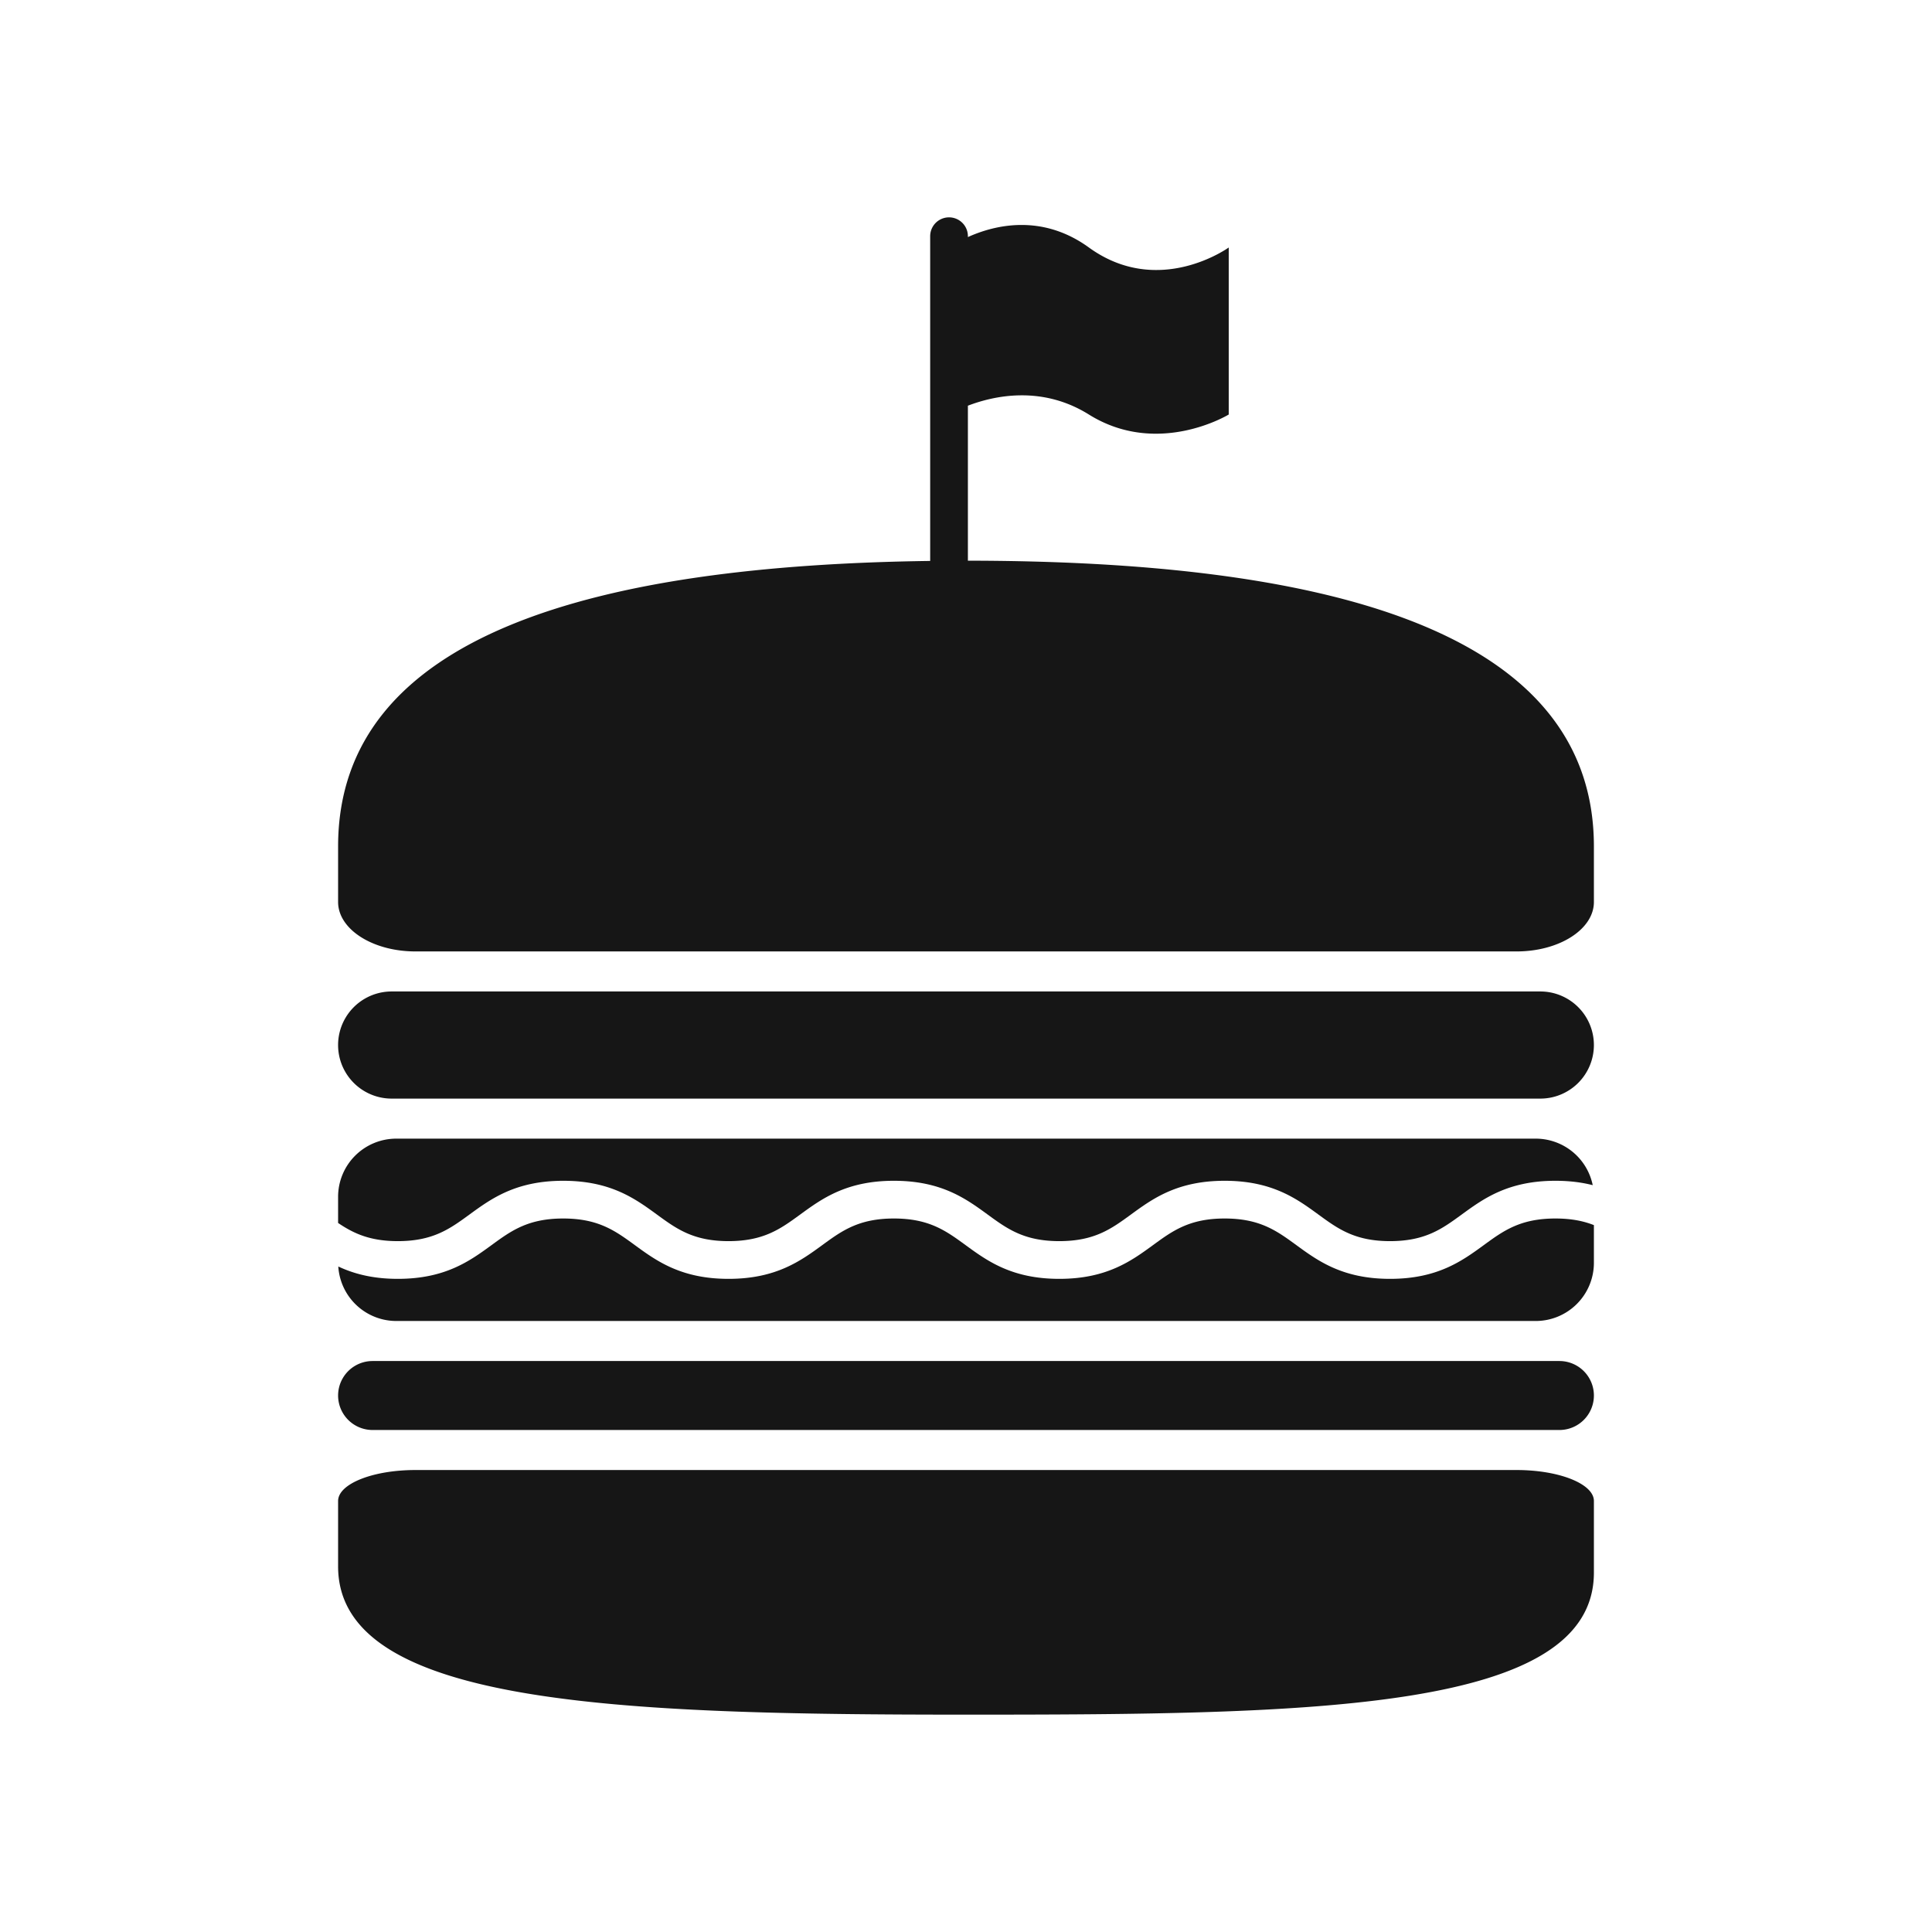 <svg data-bbox="34.999 22.5 130.001 155" viewBox="0 0 200 200" height="200" width="200" xmlns="http://www.w3.org/2000/svg" data-type="tint">
    <g>
        <path d="M165 87.623v5.752c0 2.826-3.583 5.117-8.003 5.117H43.003c-4.42 0-8.003-2.291-8.003-5.117v-5.752c0-22.159 27.12-29.1 61.292-29.555V24.452a1.952 1.952 0 0 1 3.904 0v.089c2.637-1.192 7.58-2.504 12.525 1.079 7.238 5.246 14.477 0 14.477 0v17.291s-7.315 4.469-14.477 0c-4.902-3.059-9.875-1.93-12.525-.913v16.044C136.003 58.067 165 64.71 165 87.623zm-8.003 64.554H43.003c-4.42 0-8.003 1.434-8.003 3.204v6.776c0 14.37 29.101 15.343 65 15.343 35.898 0 65-.338 65-14.708v-7.411c0-1.769-3.583-3.204-8.003-3.204zm2.459-49.54H40.544a5.545 5.545 0 0 0 0 11.09h118.911a5.545 5.545 0 0 0 5.544-5.545 5.543 5.543 0 0 0-5.543-5.545zm1.974 38.256H38.57a3.57 3.57 0 0 0 0 7.14h122.86a3.57 3.57 0 0 0 0-7.14zm-112.838-15.16c2.247-1.64 4.794-3.499 9.709-3.499 4.916 0 7.462 1.859 9.709 3.499 2.021 1.475 3.765 2.748 7.408 2.748 3.644 0 5.389-1.273 7.41-2.748 2.247-1.64 4.794-3.499 9.71-3.499s7.463 1.859 9.71 3.499c2.021 1.475 3.766 2.748 7.409 2.748 3.644 0 5.389-1.273 7.41-2.748 2.247-1.64 4.794-3.499 9.71-3.499s7.464 1.859 9.711 3.499c2.021 1.475 3.766 2.748 7.409 2.748 3.645 0 5.39-1.273 7.411-2.748 2.248-1.64 4.795-3.499 9.712-3.499 1.484 0 2.749.171 3.858.453a6.025 6.025 0 0 0-5.902-4.815H41.023A6.023 6.023 0 0 0 35 123.896v2.706c1.59 1.072 3.286 1.88 6.184 1.88 3.643-.001 5.387-1.274 7.408-2.749zm105.018 3.154c-2.248 1.64-4.795 3.499-9.712 3.499-4.916 0-7.463-1.858-9.71-3.499-2.021-1.475-3.766-2.748-7.41-2.748-3.643 0-5.388 1.274-7.409 2.748-2.247 1.64-4.794 3.499-9.711 3.499s-7.463-1.859-9.71-3.499c-2.021-1.475-3.766-2.748-7.409-2.748s-5.389 1.274-7.409 2.748c-2.247 1.64-4.794 3.499-9.711 3.499-4.916 0-7.462-1.858-9.709-3.499-2.021-1.475-3.765-2.748-7.408-2.748-3.643 0-5.388 1.274-7.408 2.748-2.247 1.64-4.793 3.499-9.709 3.499-2.628 0-4.575-.534-6.165-1.279a6.019 6.019 0 0 0 6.004 5.641h117.953a6.023 6.023 0 0 0 6.023-6.024v-3.901c-1.073-.422-2.331-.684-3.979-.684-3.644 0-5.39 1.273-7.411 2.748z" fill="#161616"/>
    </g>
</svg>
